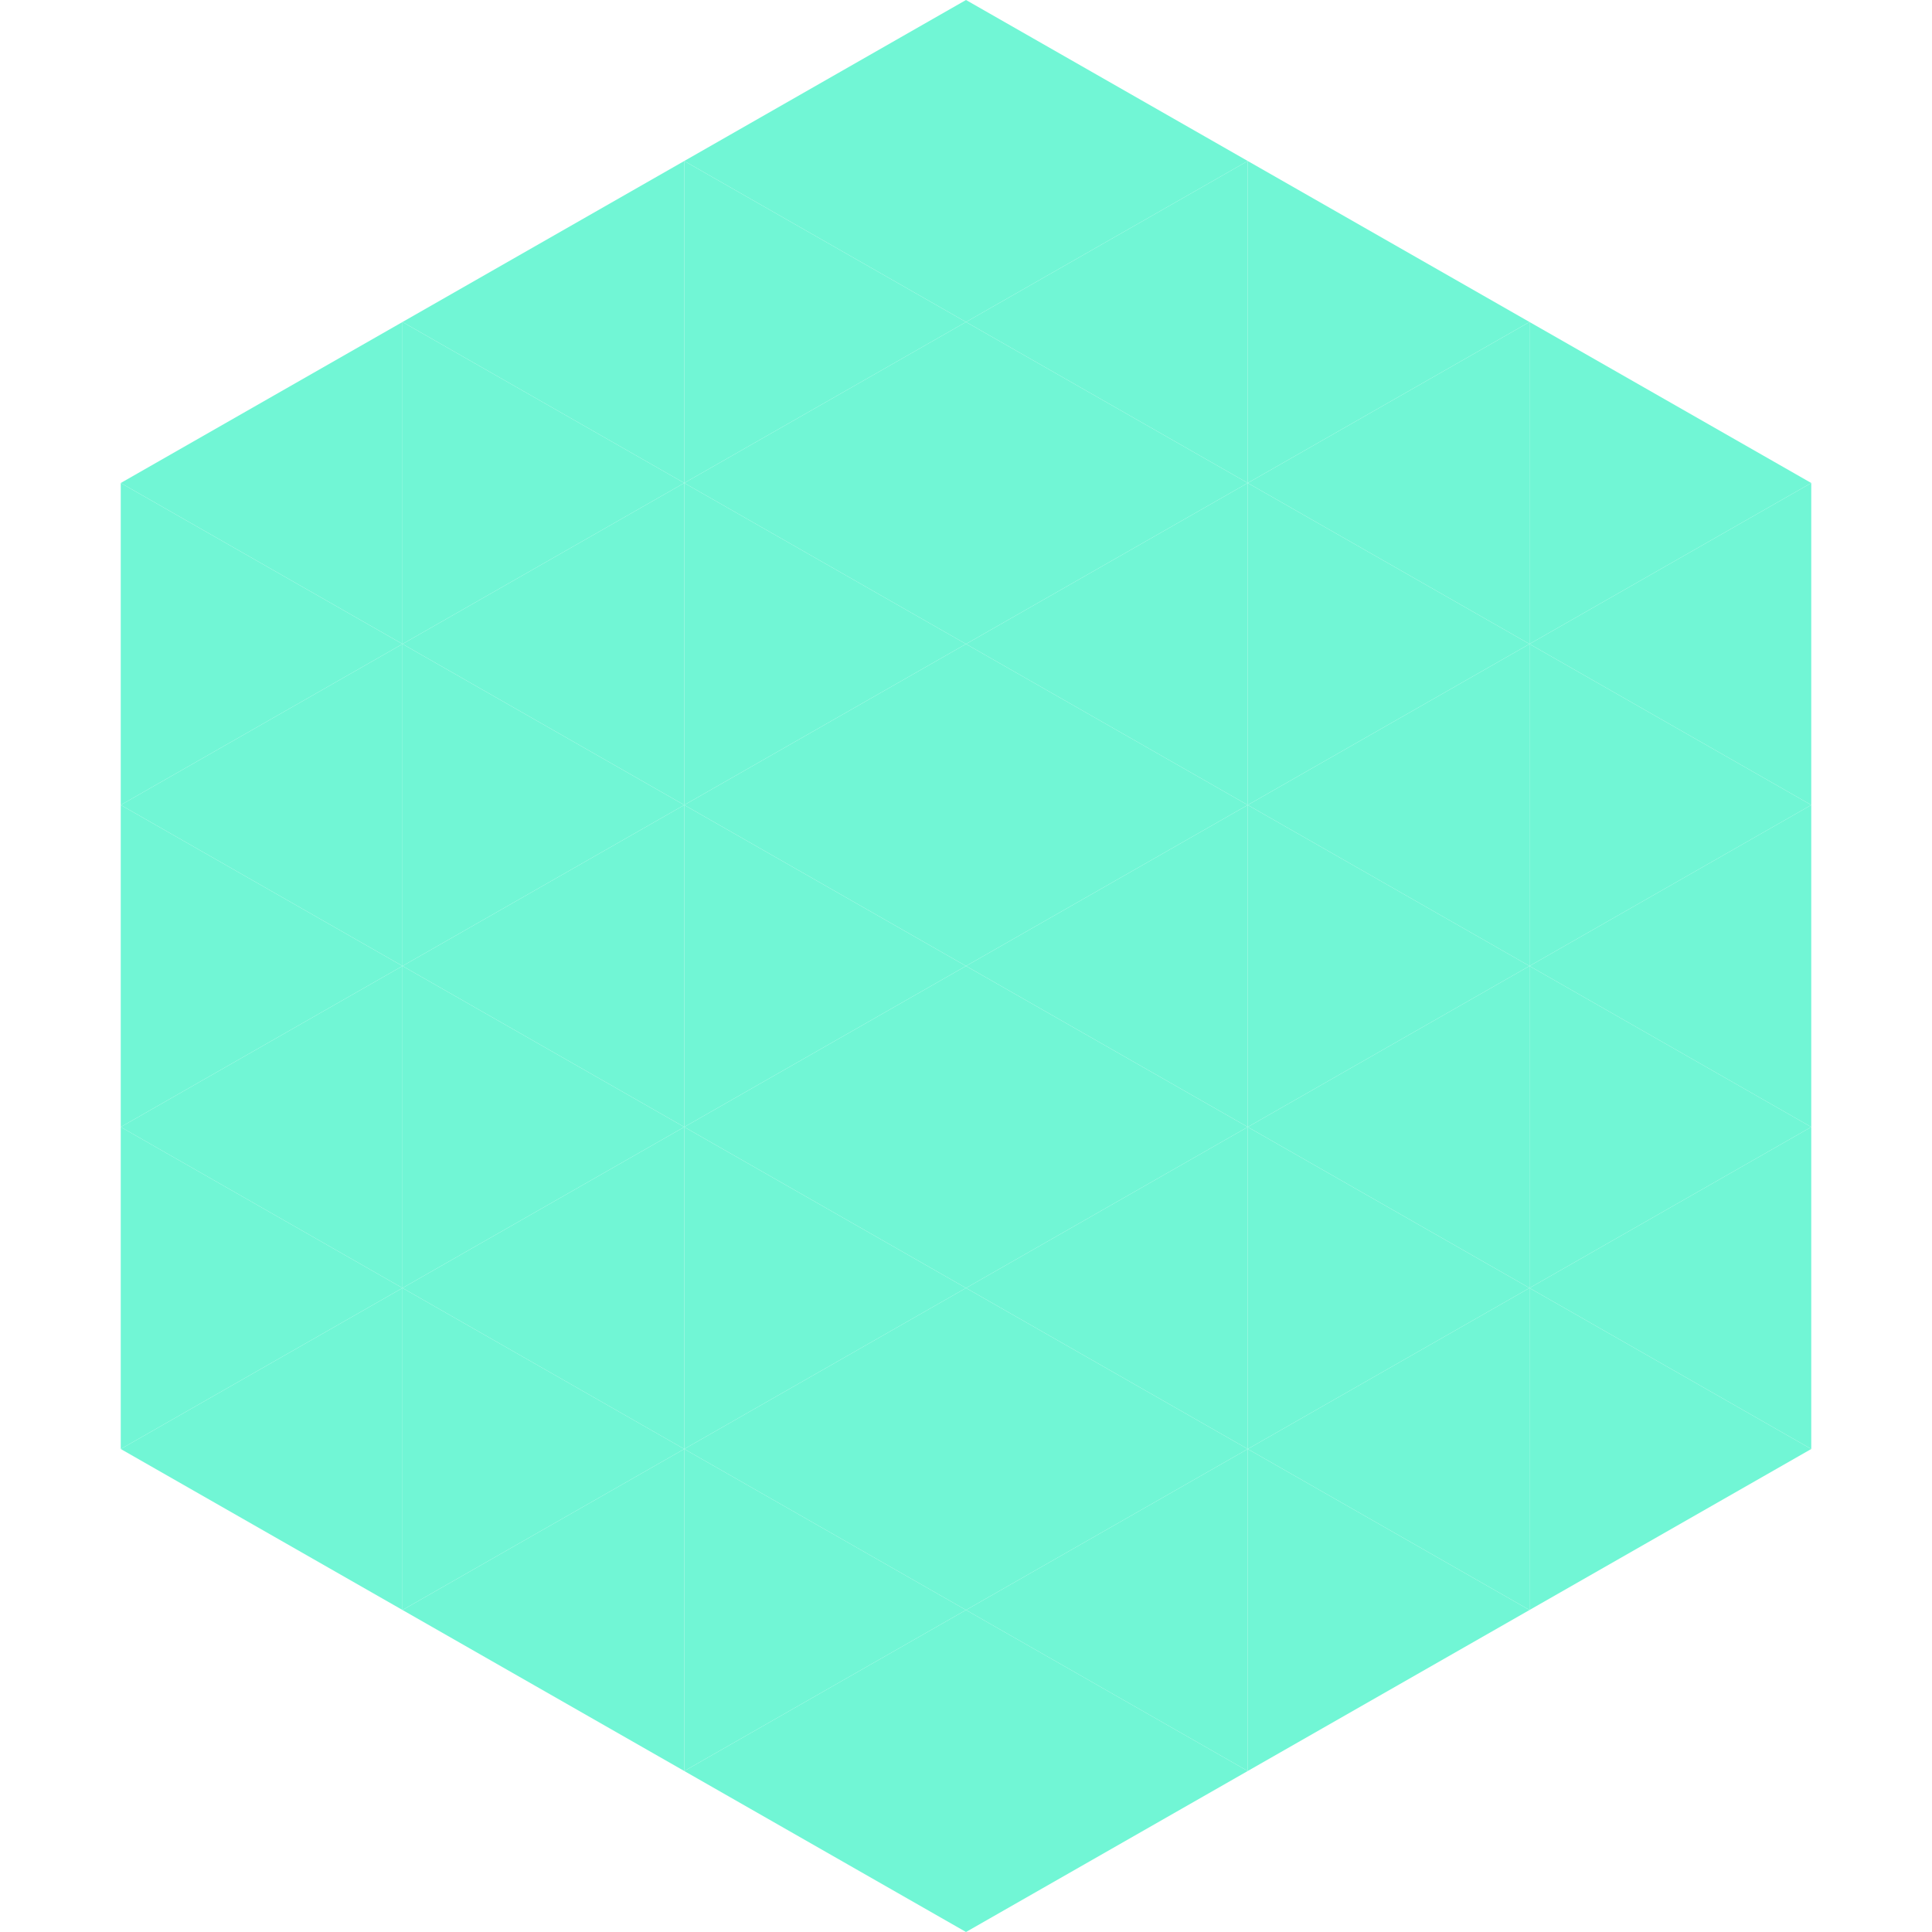 <?xml version="1.0"?>
<!-- Generated by SVGo -->
<svg width="240" height="240"
     xmlns="http://www.w3.org/2000/svg"
     xmlns:xlink="http://www.w3.org/1999/xlink">
<polygon points="50,40 15,60 50,80" style="fill:rgb(113,246,213)" />
<polygon points="190,40 225,60 190,80" style="fill:rgb(113,246,213)" />
<polygon points="15,60 50,80 15,100" style="fill:rgb(113,246,213)" />
<polygon points="225,60 190,80 225,100" style="fill:rgb(113,246,213)" />
<polygon points="50,80 15,100 50,120" style="fill:rgb(113,246,213)" />
<polygon points="190,80 225,100 190,120" style="fill:rgb(113,246,213)" />
<polygon points="15,100 50,120 15,140" style="fill:rgb(113,246,213)" />
<polygon points="225,100 190,120 225,140" style="fill:rgb(113,246,213)" />
<polygon points="50,120 15,140 50,160" style="fill:rgb(113,246,213)" />
<polygon points="190,120 225,140 190,160" style="fill:rgb(113,246,213)" />
<polygon points="15,140 50,160 15,180" style="fill:rgb(113,246,213)" />
<polygon points="225,140 190,160 225,180" style="fill:rgb(113,246,213)" />
<polygon points="50,160 15,180 50,200" style="fill:rgb(113,246,213)" />
<polygon points="190,160 225,180 190,200" style="fill:rgb(113,246,213)" />
<polygon points="15,180 50,200 15,220" style="fill:rgb(255,255,255); fill-opacity:0" />
<polygon points="225,180 190,200 225,220" style="fill:rgb(255,255,255); fill-opacity:0" />
<polygon points="50,0 85,20 50,40" style="fill:rgb(255,255,255); fill-opacity:0" />
<polygon points="190,0 155,20 190,40" style="fill:rgb(255,255,255); fill-opacity:0" />
<polygon points="85,20 50,40 85,60" style="fill:rgb(113,246,213)" />
<polygon points="155,20 190,40 155,60" style="fill:rgb(113,246,213)" />
<polygon points="50,40 85,60 50,80" style="fill:rgb(113,246,213)" />
<polygon points="190,40 155,60 190,80" style="fill:rgb(113,246,213)" />
<polygon points="85,60 50,80 85,100" style="fill:rgb(113,246,213)" />
<polygon points="155,60 190,80 155,100" style="fill:rgb(113,246,213)" />
<polygon points="50,80 85,100 50,120" style="fill:rgb(113,246,213)" />
<polygon points="190,80 155,100 190,120" style="fill:rgb(113,246,213)" />
<polygon points="85,100 50,120 85,140" style="fill:rgb(113,246,213)" />
<polygon points="155,100 190,120 155,140" style="fill:rgb(113,246,213)" />
<polygon points="50,120 85,140 50,160" style="fill:rgb(113,246,213)" />
<polygon points="190,120 155,140 190,160" style="fill:rgb(113,246,213)" />
<polygon points="85,140 50,160 85,180" style="fill:rgb(113,246,213)" />
<polygon points="155,140 190,160 155,180" style="fill:rgb(113,246,213)" />
<polygon points="50,160 85,180 50,200" style="fill:rgb(113,246,213)" />
<polygon points="190,160 155,180 190,200" style="fill:rgb(113,246,213)" />
<polygon points="85,180 50,200 85,220" style="fill:rgb(113,246,213)" />
<polygon points="155,180 190,200 155,220" style="fill:rgb(113,246,213)" />
<polygon points="120,0 85,20 120,40" style="fill:rgb(113,246,213)" />
<polygon points="120,0 155,20 120,40" style="fill:rgb(113,246,213)" />
<polygon points="85,20 120,40 85,60" style="fill:rgb(113,246,213)" />
<polygon points="155,20 120,40 155,60" style="fill:rgb(113,246,213)" />
<polygon points="120,40 85,60 120,80" style="fill:rgb(113,246,213)" />
<polygon points="120,40 155,60 120,80" style="fill:rgb(113,246,213)" />
<polygon points="85,60 120,80 85,100" style="fill:rgb(113,246,213)" />
<polygon points="155,60 120,80 155,100" style="fill:rgb(113,246,213)" />
<polygon points="120,80 85,100 120,120" style="fill:rgb(113,246,213)" />
<polygon points="120,80 155,100 120,120" style="fill:rgb(113,246,213)" />
<polygon points="85,100 120,120 85,140" style="fill:rgb(113,246,213)" />
<polygon points="155,100 120,120 155,140" style="fill:rgb(113,246,213)" />
<polygon points="120,120 85,140 120,160" style="fill:rgb(113,246,213)" />
<polygon points="120,120 155,140 120,160" style="fill:rgb(113,246,213)" />
<polygon points="85,140 120,160 85,180" style="fill:rgb(113,246,213)" />
<polygon points="155,140 120,160 155,180" style="fill:rgb(113,246,213)" />
<polygon points="120,160 85,180 120,200" style="fill:rgb(113,246,213)" />
<polygon points="120,160 155,180 120,200" style="fill:rgb(113,246,213)" />
<polygon points="85,180 120,200 85,220" style="fill:rgb(113,246,213)" />
<polygon points="155,180 120,200 155,220" style="fill:rgb(113,246,213)" />
<polygon points="120,200 85,220 120,240" style="fill:rgb(113,246,213)" />
<polygon points="120,200 155,220 120,240" style="fill:rgb(113,246,213)" />
<polygon points="85,220 120,240 85,260" style="fill:rgb(255,255,255); fill-opacity:0" />
<polygon points="155,220 120,240 155,260" style="fill:rgb(255,255,255); fill-opacity:0" />
</svg>
